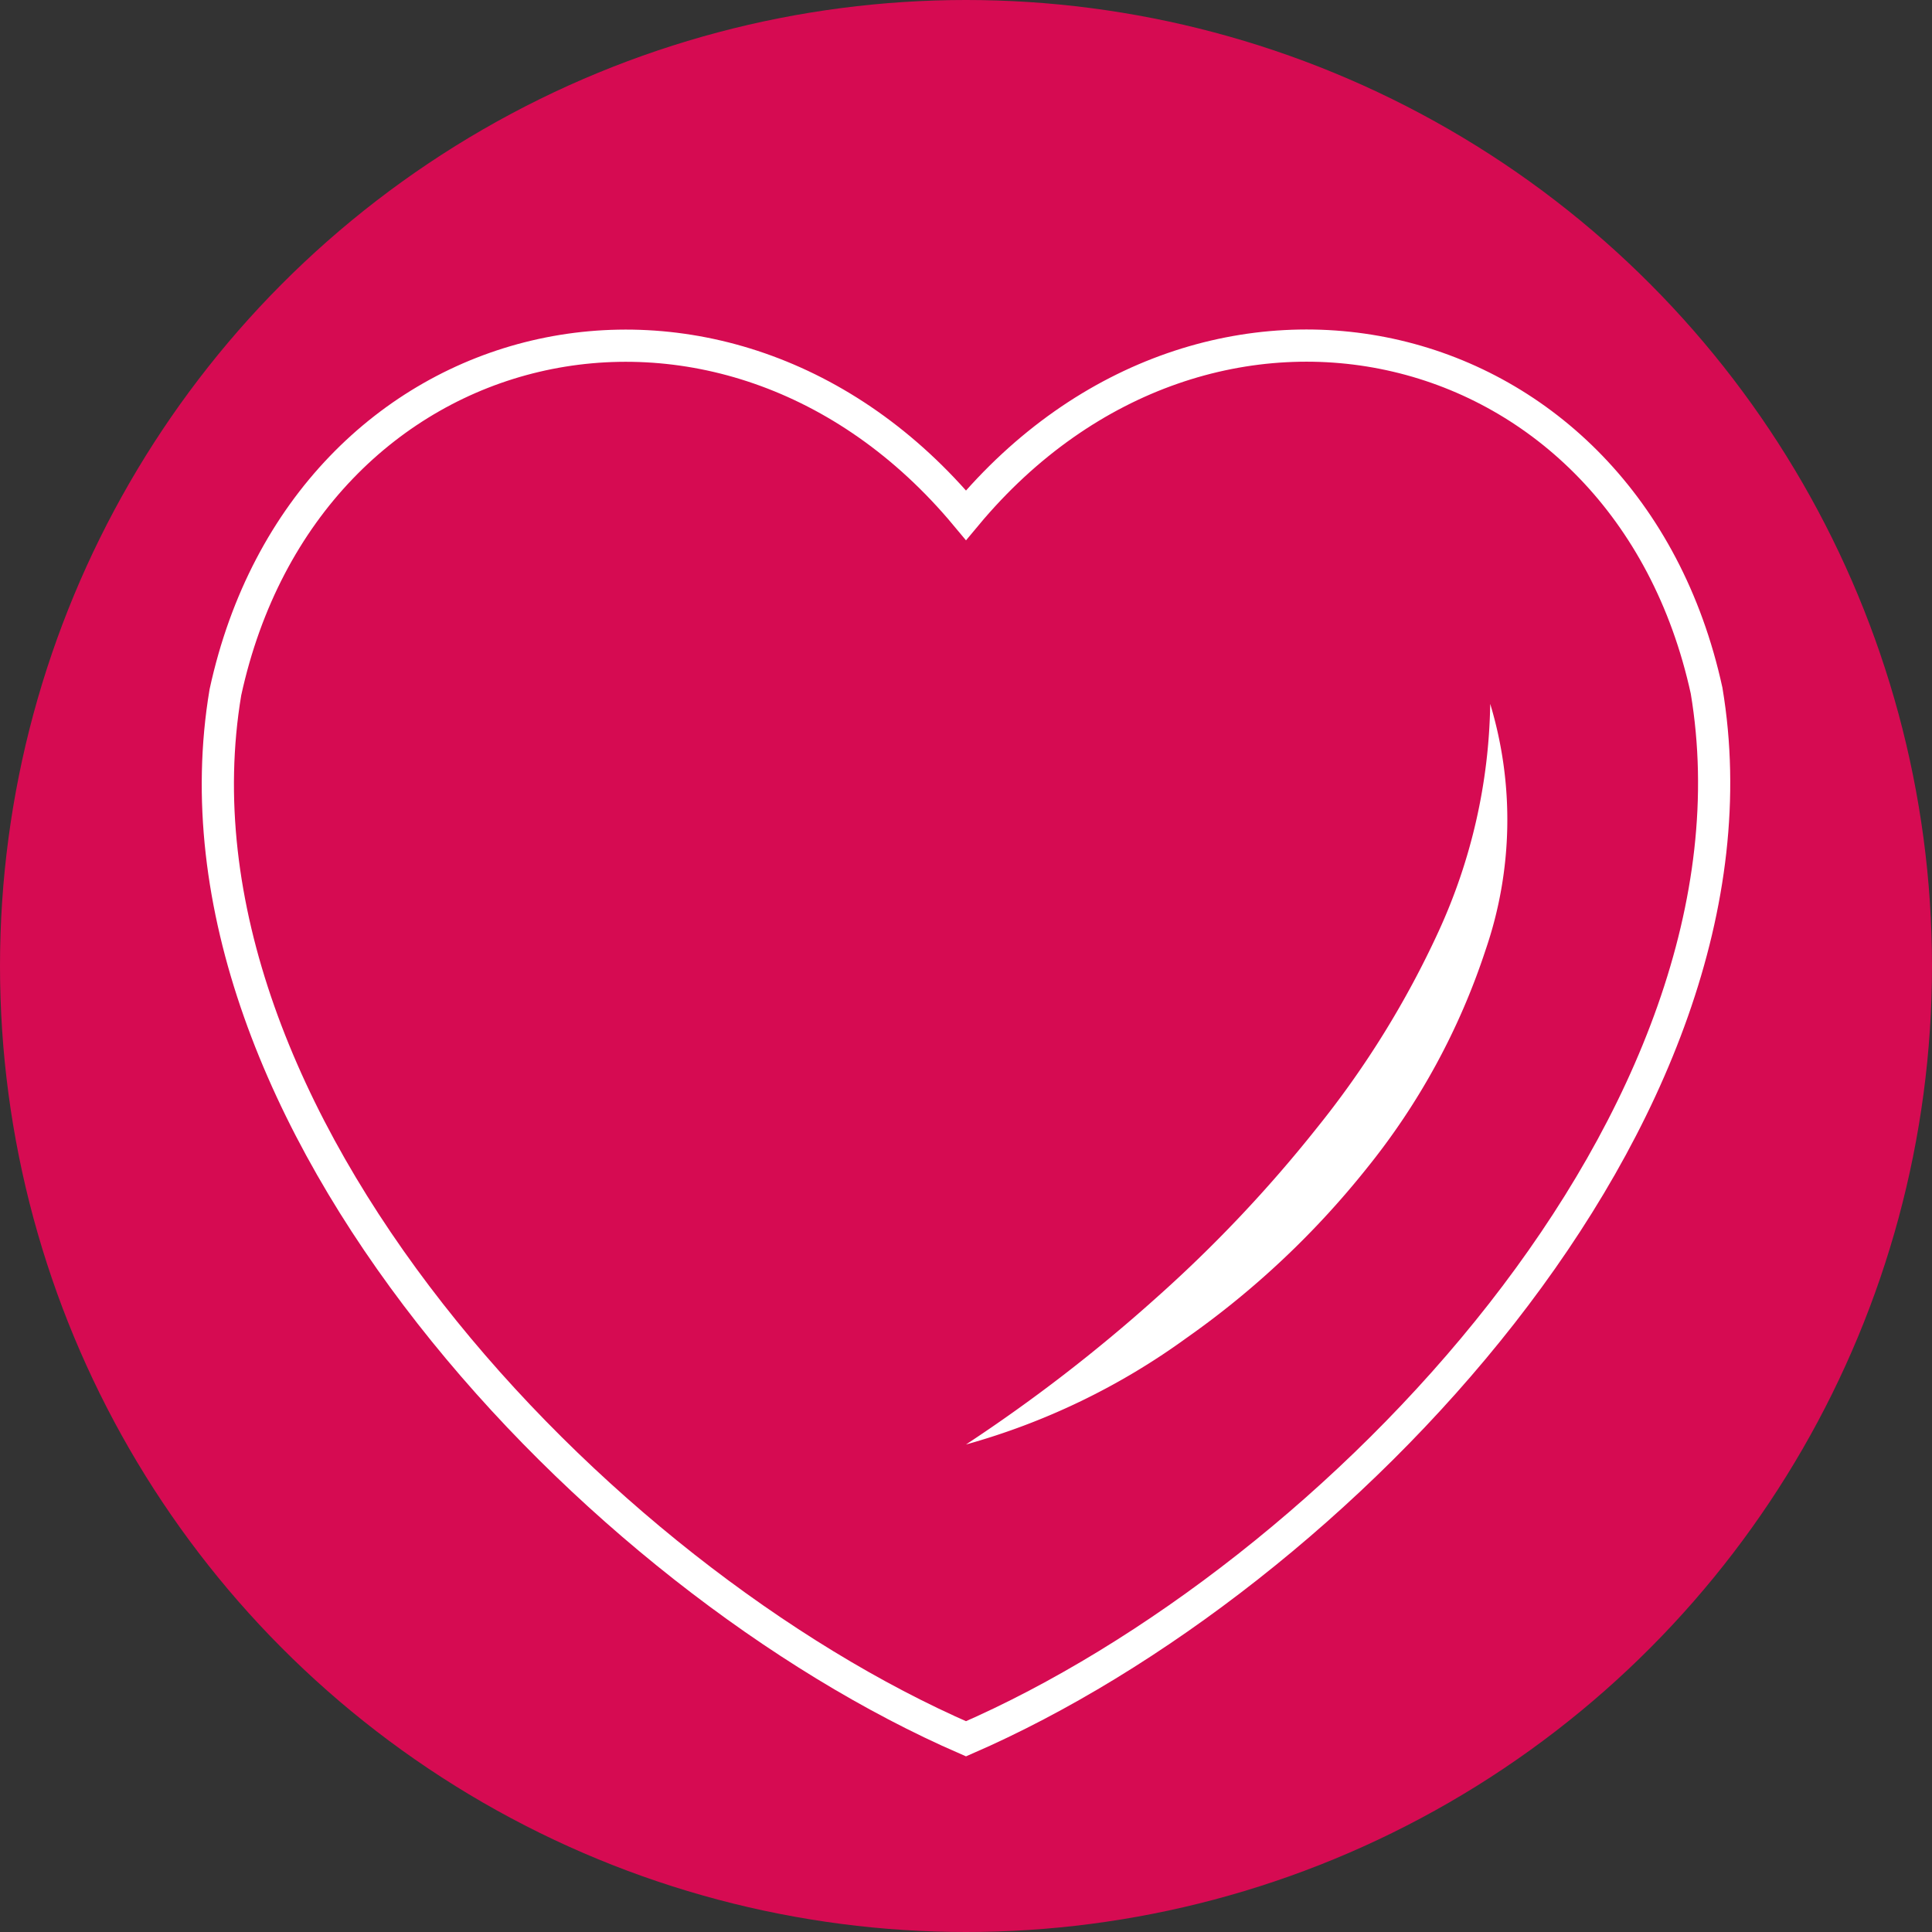 <svg xmlns="http://www.w3.org/2000/svg" viewBox="0 0 60 60"><rect x="0" y="0" width="60" height="60" fill="#333333" stroke="none"/><defs><style>.cls-1{fill:#d60b52;}.cls-2{fill:none;stroke:#fff;stroke-miterlimit:10;}.cls-3{fill:#fff;}</style></defs><title>garantie</title><g id="Calque_3" data-name="Calque 3"><circle class="cls-1" cx="30" cy="30" r="30"/><path class="cls-2" d="M53,21.45C50.5,10,37.5,7,30,16c-7.5-9-20.5-6-23,5.5C4.8,34.63,18.5,49,30,54,41.5,49,55.2,34.63,53,21.45Z"/><path class="cls-3" d="M30,44.86a50.09,50.09,0,0,0,5.88-4.53,42.21,42.21,0,0,0,5-5.28,29.08,29.08,0,0,0,3.79-6.11,17.56,17.56,0,0,0,1.61-7.08,12.44,12.44,0,0,1-.14,7.63,21.42,21.42,0,0,1-3.7,6.8,27.07,27.07,0,0,1-5.59,5.26A21.41,21.41,0,0,1,30,44.86Z"/></g></svg>